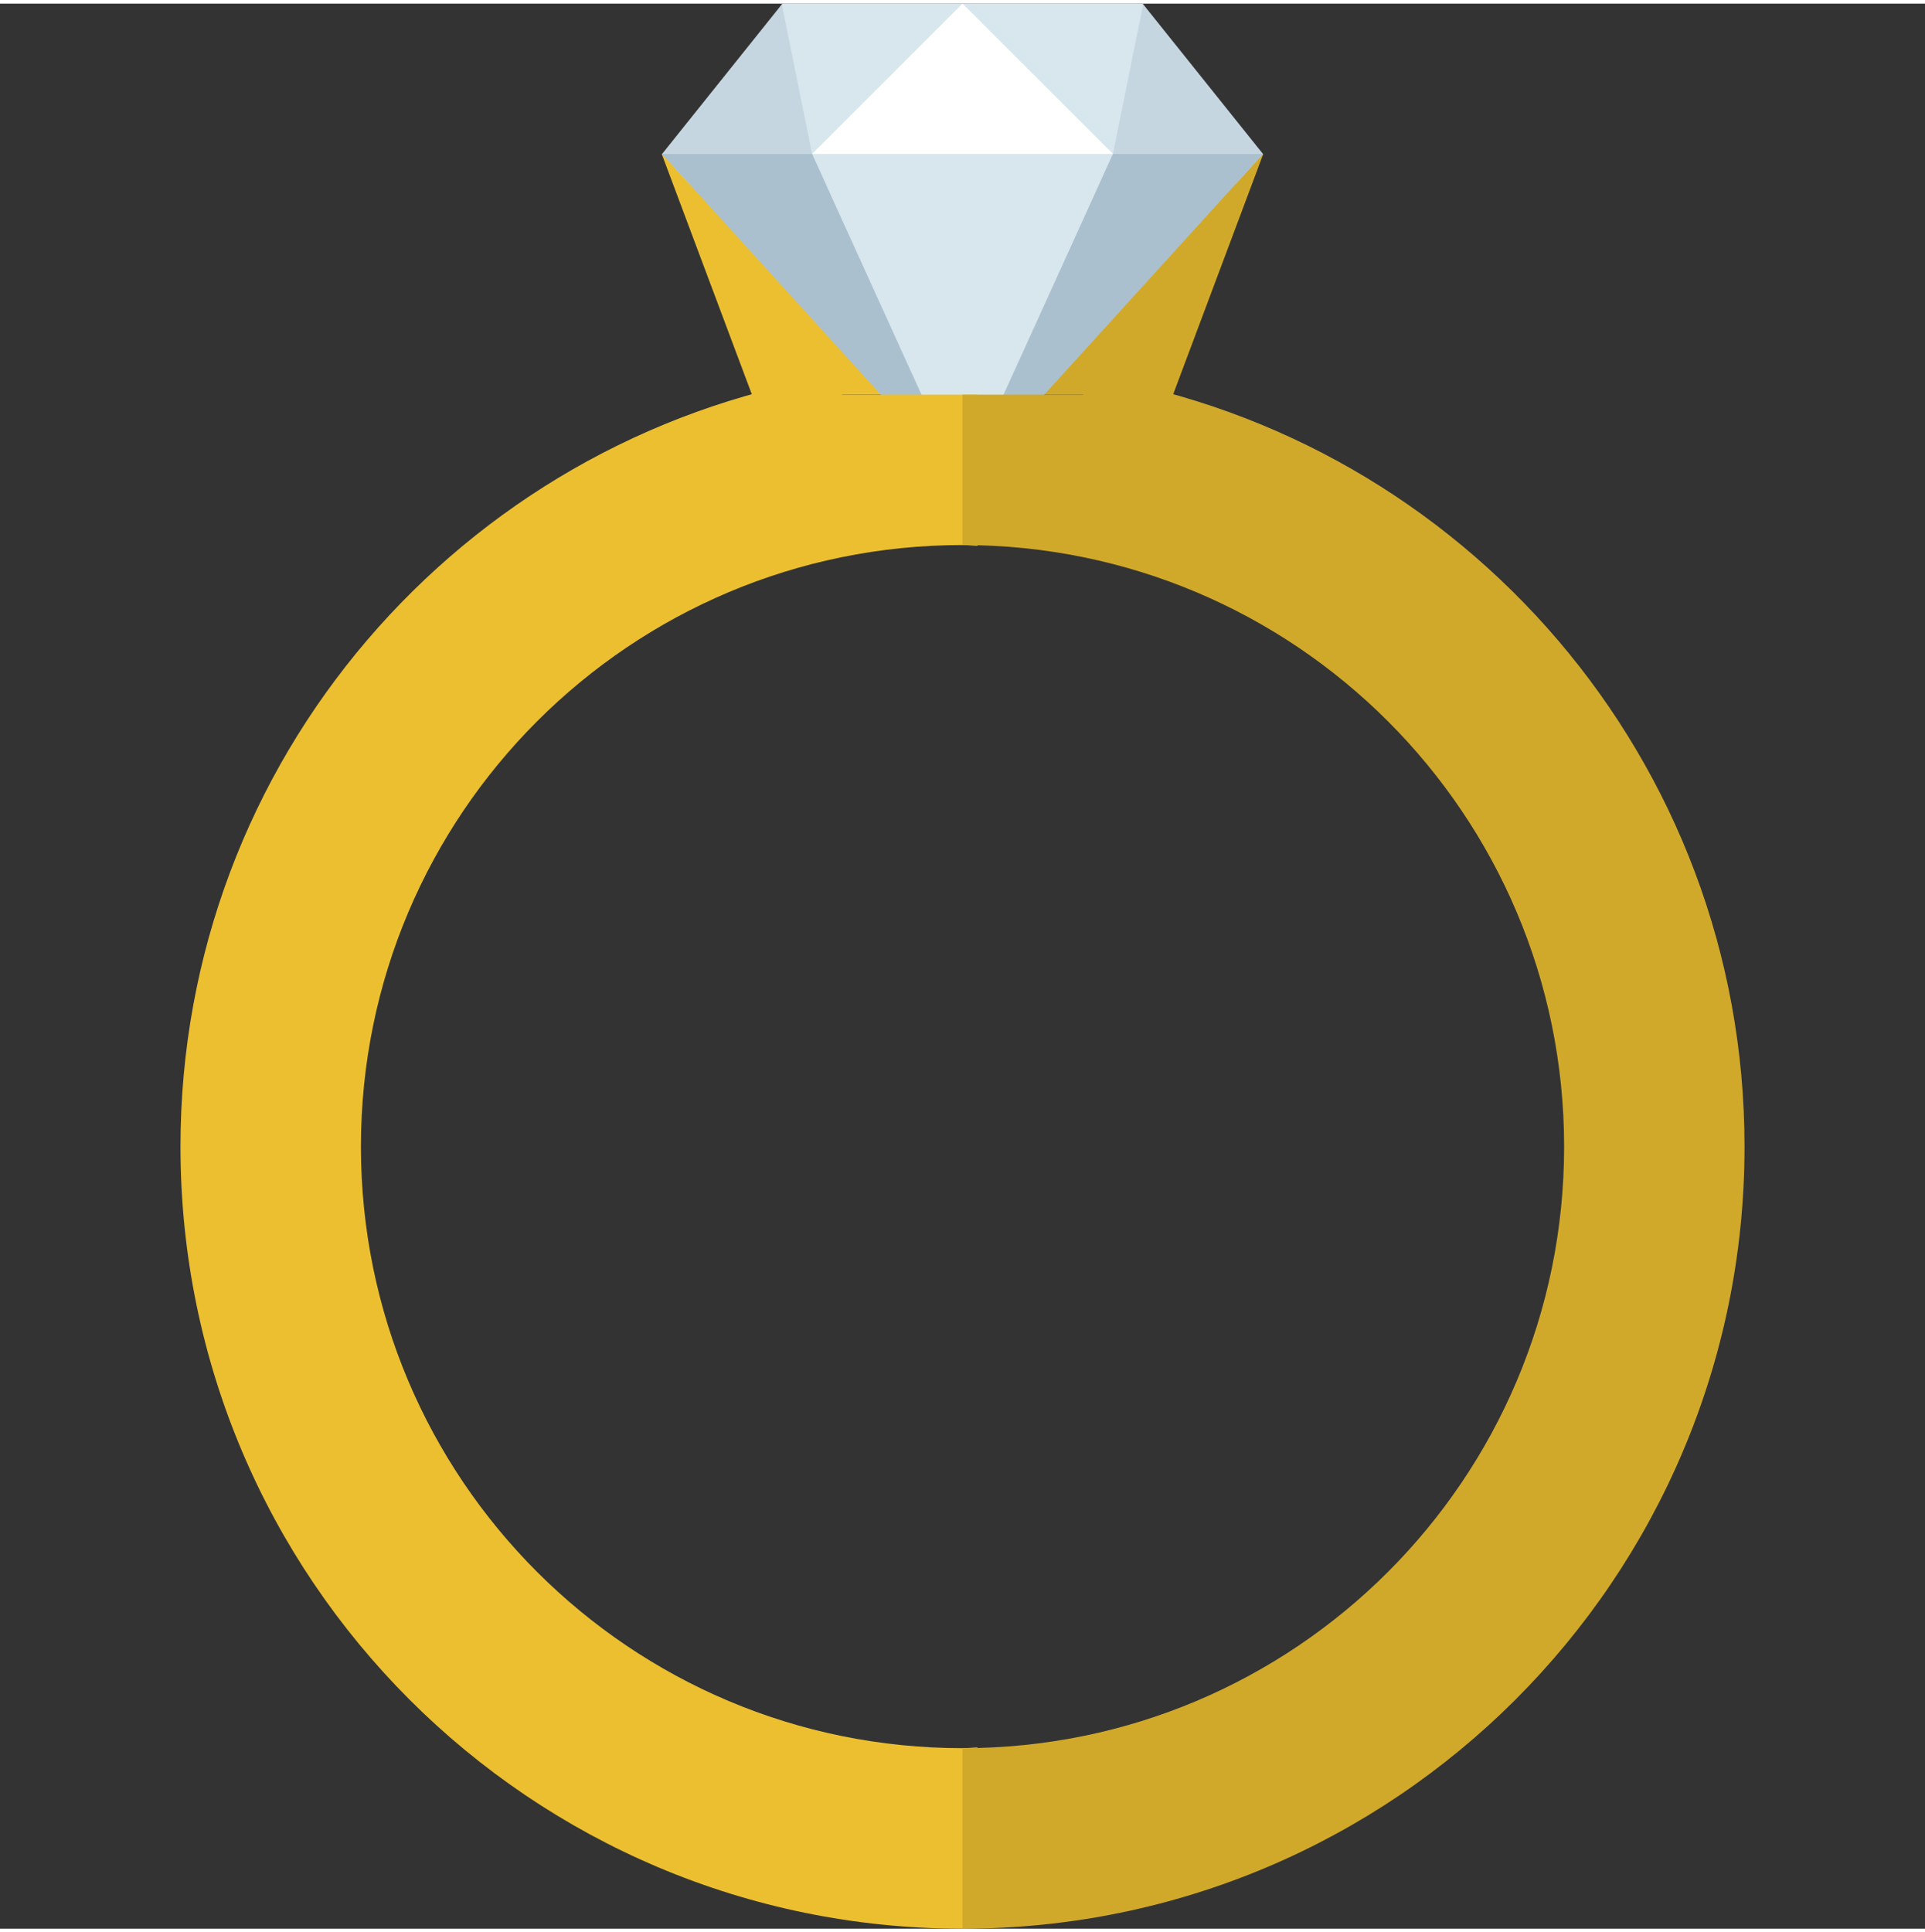<svg xmlns="http://www.w3.org/2000/svg" xmlns:xlink="http://www.w3.org/1999/xlink" aria-hidden="true" role="img"
     class="iconify iconify--logos" width="31.88" height="32" preserveAspectRatio="xMidYMid meet" viewBox="0 0 64 64">
    <rect x="0" y="0" width="64" height="64" fill="#333333" stroke="none"/>
    <polygon fill-rule="evenodd" clip-rule="evenodd" fill="#EBBF30" points="27,4.998 22,4.998 25,13 30,13 27,4.998 	"/>
    <polygon fill-rule="evenodd" clip-rule="evenodd" fill="#D1A92A" points="37.002,4.998 42,4.998 39,13 34.002,13 37.002,4.998 	"/>
    <polygon fill-rule="evenodd" clip-rule="evenodd" fill="#D8E7EE" points="37.99,0 40,2.998 32,15.988 24.012,2.998 26.012,0
		37.99,0 	"/>
    <path fill-rule="evenodd" clip-rule="evenodd" fill="#C5D6E0" d="M36.547,5.998l0.455-1l1.004-4.977l3.984,4.977l-0.908,1H36.547
		L36.547,5.998z M22.92,5.998l-0.908-1l3.982-4.975L27,4.998l0.455,1H22.92L22.92,5.998z"/>
    <path fill-rule="evenodd" clip-rule="evenodd" fill="#ABC0CE" d="M31.99,15.978l-9.979-10.98H27L31.99,15.978L31.99,15.978z
		 M41.99,4.998l-9.979,10.98l4.99-10.98H41.99L41.99,4.998z"/>
    <polygon fill-rule="evenodd" clip-rule="evenodd" fill="#FFFFFF" points="27,4.998 32,0 37.002,4.998 27,4.998 	"/>
    <path fill-rule="evenodd" clip-rule="evenodd" fill="#EBBF30" d="M32.5,57.973c-0.168,0.004-0.331,0.025-0.5,0.025
		c-11.045,0-20-8.953-20-19.998c0-11.045,8.955-20,20-20c0.169,0,0.332,0.021,0.5,0.025V13H28l-0.398-0.6
		C15.342,14.496,6,25.142,6,38c0,14.359,11.641,26,26,26c0.168,0,0.333-0.01,0.5-0.014V57.973z"/>
    <path fill-rule="evenodd" clip-rule="evenodd" fill="#D1A92A" d="M32,64v-6.002c11.047,0,20.002-8.953,20.002-19.998
		c0-11.045-8.955-20-20.002-20v-5h4.002l0.398-0.6C48.658,14.496,58,25.142,58,38C58,52.359,46.359,64,32,64L32,64z"/>
</svg>